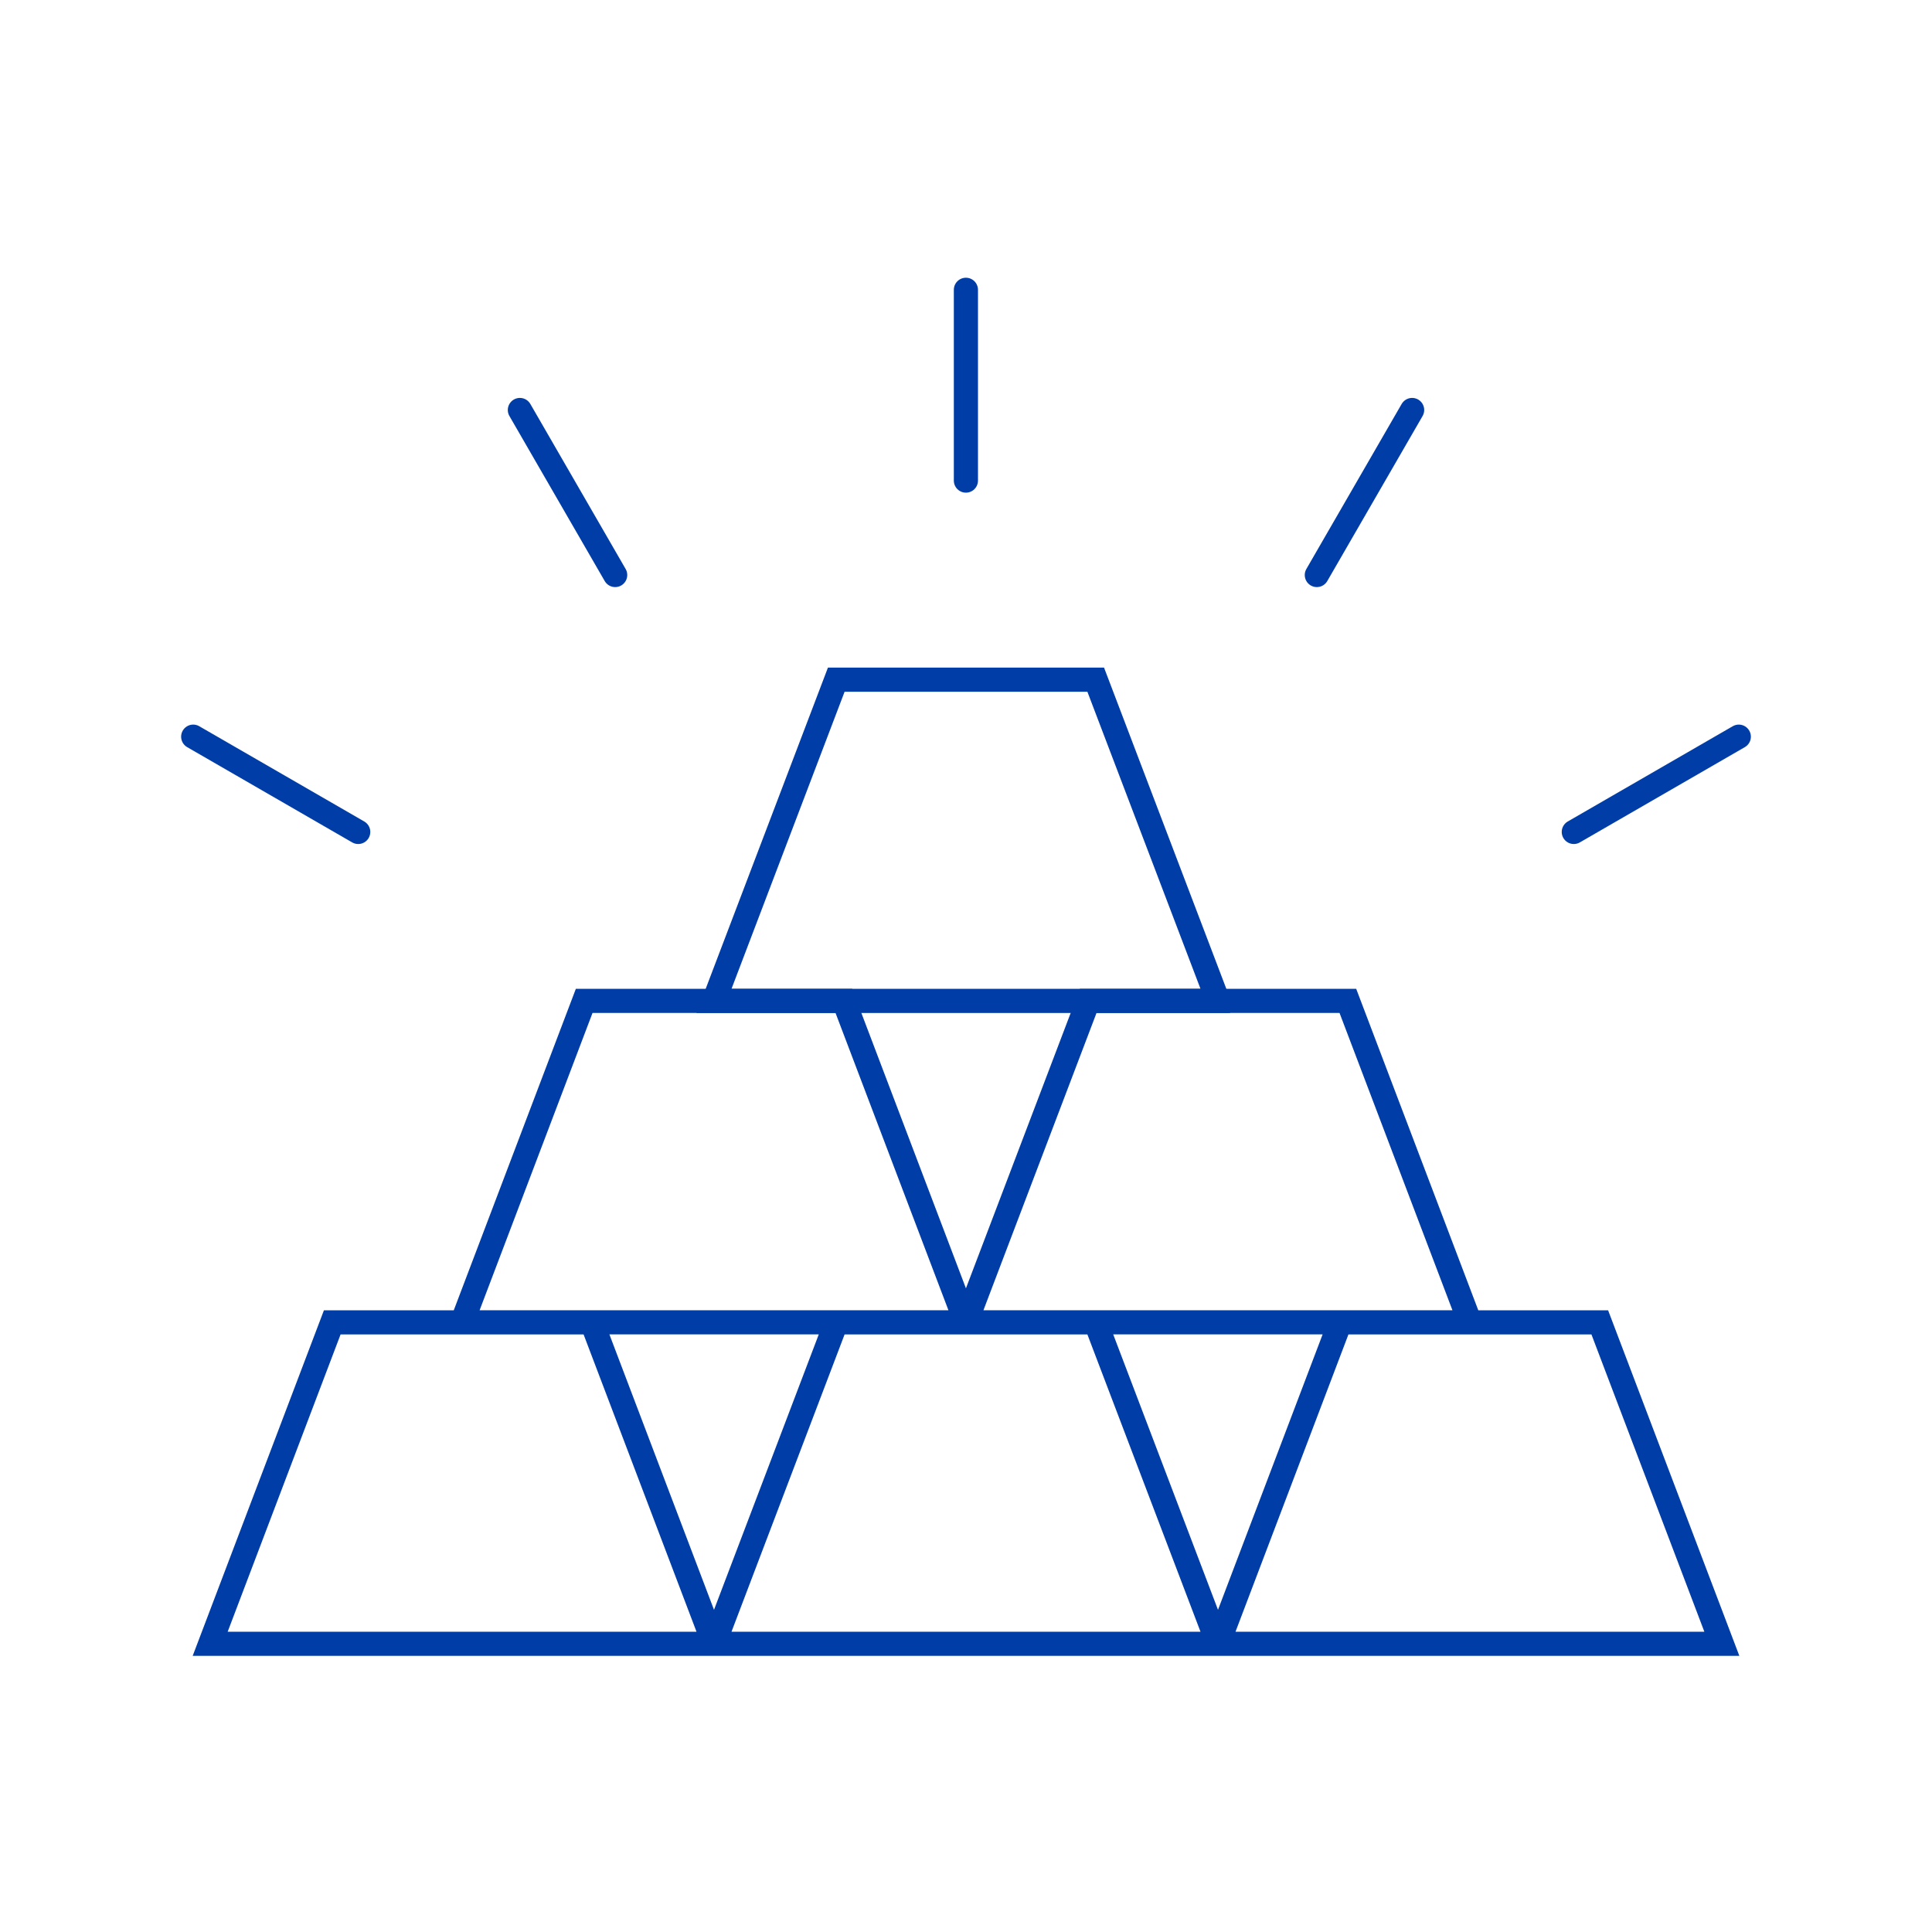 <svg width="80" height="80" fill="none" xmlns="http://www.w3.org/2000/svg"><path d="M29.565 68.066H8.703l5.055-13.31H24.51l5.055 13.31ZM50.435 68.066h-20.87l5.063-13.31h10.743l5.064 13.31ZM71.298 68.066H50.435l5.056-13.31h10.752l5.055 13.31ZM39.997 54.754H19.135l5.055-13.31h10.752l5.055 13.31ZM60.867 54.754h-20.87l5.063-13.31h10.752l5.055 13.31Z" stroke="#003DA6" stroke-miterlimit="10" stroke-linecap="round"/><path d="M50.435 41.445h-20.87l5.063-13.301h10.743l5.064 13.3ZM72 30.504l-6.832 3.945M58.473 16.977l-3.946 6.833M39.996 19.9V12M21.527 16.977l3.946 6.833M8 30.504l6.833 3.945" stroke="#003DA6" stroke-miterlimit="10" stroke-linecap="round"/></svg>
